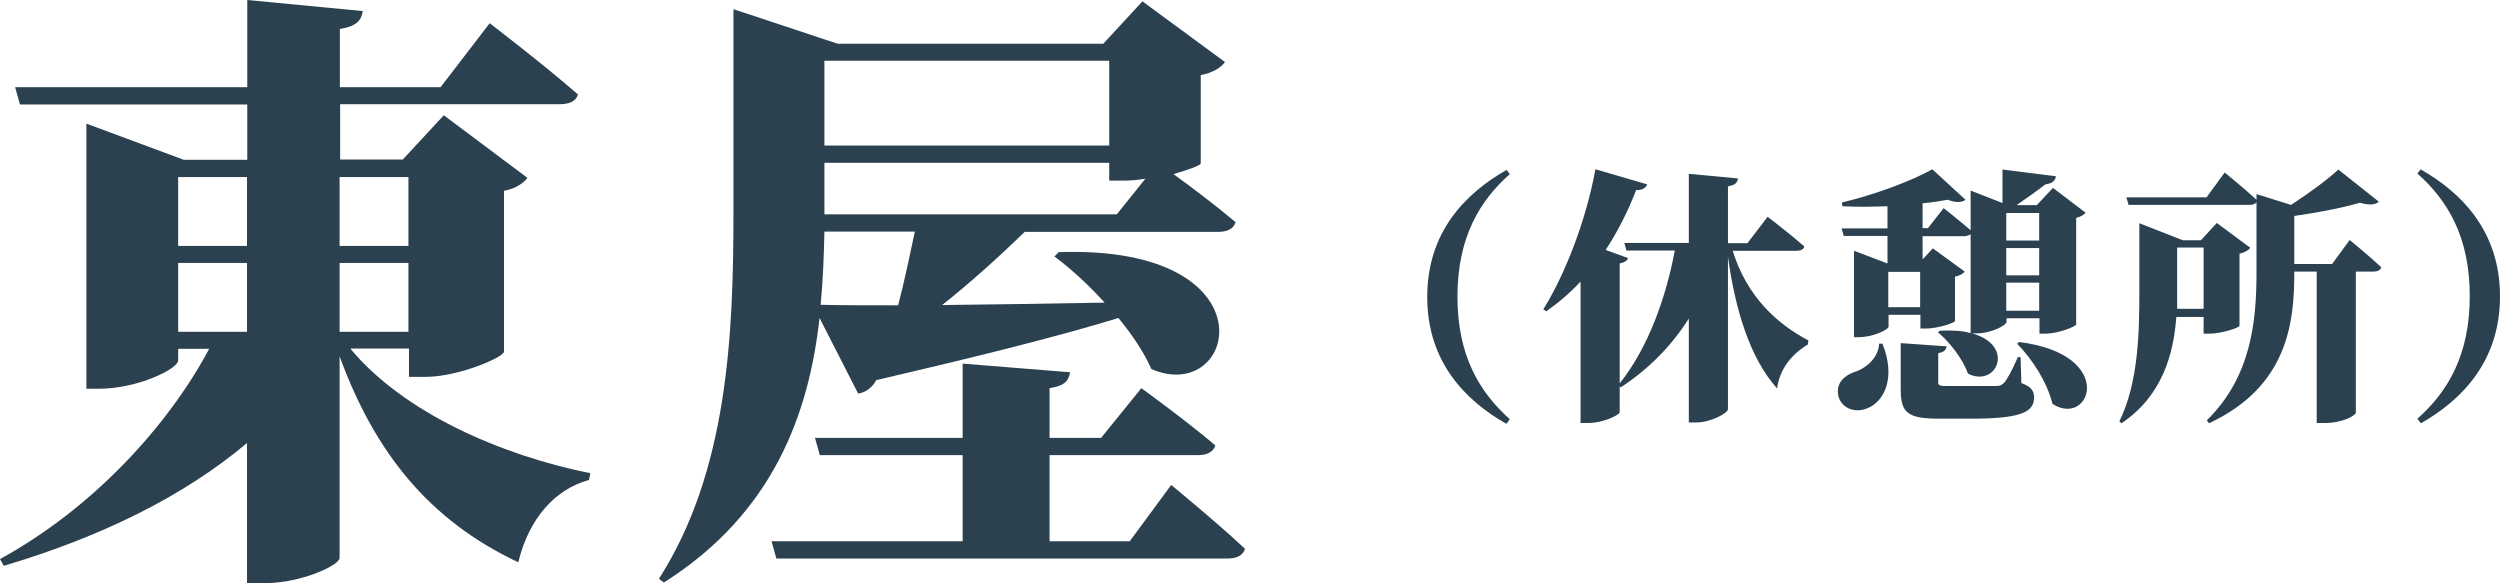 <?xml version="1.0" encoding="UTF-8"?><svg id="_レイヤー_2" xmlns="http://www.w3.org/2000/svg" viewBox="0 0 92.61 21.6"><g id="_デザイン"><path d="M12.99,12.93c1.98,2.37,5.59,3.94,8.88,4.6l-.05.25c-1.26.34-2.23,1.43-2.62,3.05-3.29-1.55-5.31-4.05-6.62-7.63v7.47c0,.27-1.43.93-2.74.93h-.69v-5.19c-2.32,1.96-5.4,3.48-9.01,4.55l-.14-.25c3.45-1.89,6.23-4.94,7.75-7.79h-1.15v.43c0,.32-1.52,1.05-2.92,1.05h-.48V4.58l3.61,1.34h2.35v-2.05H.74l-.18-.64h8.6V0l4.28.41c-.05.32-.21.57-.85.66v2.16h3.73l1.82-2.37s2.05,1.57,3.27,2.64c-.07.25-.32.36-.67.36h-8.14v2.05h2.32l1.52-1.64,3.1,2.32c-.14.18-.41.39-.87.48v5.96c-.02.21-1.7.93-2.9.93h-.62v-1.05h-2.14ZM6.6,6.56v2.55h2.55v-2.55h-2.55ZM9.15,12.29v-2.55h-2.55v2.55h2.55ZM12.58,6.56v2.55h2.55v-2.55h-2.55ZM15.13,12.29v-2.55h-2.55v2.55h2.55Z" style="fill:#2b4150;"/><path d="M30.36,11.77c-.39,3.53-1.7,7.24-5.77,9.81l-.18-.14c2.55-3.98,2.76-9.04,2.76-13.57V.34l3.86,1.28h9.84l1.45-1.57,3.06,2.25c-.14.18-.41.39-.9.48v3.28c-.02.07-.46.23-1.01.39.6.43,1.59,1.18,2.3,1.78-.07.25-.32.36-.64.36h-7.17c-.94.91-2.02,1.89-3.06,2.71,1.79-.02,3.86-.05,6.02-.09-.6-.66-1.24-1.25-1.86-1.71l.16-.16c8.02-.27,6.6,5.71,3.43,4.33-.28-.64-.71-1.27-1.22-1.89-2.02.62-4.83,1.34-8.97,2.3-.16.3-.41.46-.67.5l-1.43-2.8ZM43.38,17.96s1.72,1.41,2.74,2.37c-.07.25-.32.36-.64.36h-16.72l-.18-.64h7.08v-3.19h-5.29l-.18-.64h5.47v-2.75l3.98.32c-.05.3-.18.5-.76.59v1.84h1.91l1.49-1.84s1.7,1.23,2.74,2.12c-.07.25-.32.36-.64.36h-5.5v3.19h2.97l1.54-2.09ZM30.54,8.58c-.02.87-.05,1.78-.14,2.71.74.02,1.72.02,2.87.02.23-.87.44-1.89.62-2.73h-3.36ZM30.54,2.25v3.14h10.55v-3.14h-10.55ZM42.43,6.62c-.25.04-.51.07-.74.07h-.6v-.66h-10.55v1.91h10.83l1.06-1.32Z" style="fill:#2b4150;"/><path d="M55.8,6.28l.13.17c-1.11.98-1.94,2.34-1.94,4.54s.83,3.55,1.94,4.54l-.13.17c-1.51-.86-2.93-2.29-2.93-4.7s1.42-3.84,2.93-4.7Z" style="fill:#2b4150;"/><path d="M64.18,9.27c.52,1.7,1.63,2.72,2.81,3.34l-.02.15c-.66.4-1.05.96-1.14,1.63-1.01-1.13-1.55-2.92-1.82-4.88v5.65c0,.14-.63.49-1.18.49h-.27v-3.85c-.63,1-1.46,1.85-2.52,2.55l-.04-.04v.96c-.02.11-.61.4-1.18.4h-.27v-5.24c-.39.42-.81.78-1.27,1.1l-.11-.07c.79-1.27,1.58-3.26,1.93-5.19l1.92.56c-.05.13-.18.22-.41.21-.32.83-.7,1.56-1.13,2.22l.83.3c-.03.09-.12.16-.31.2v4.44c1.04-1.29,1.72-3.18,2.04-4.92h-1.79l-.08-.28h2.39v-2.56l1.82.17c-.02.15-.09.25-.37.29v2.11h.72l.75-.98s.85.65,1.36,1.1c-.03.11-.14.16-.29.16h-2.37Z" style="fill:#2b4150;"/><path d="M69.73,12.72c.52,1.29.06,2.17-.57,2.41-.44.18-.94,0-1.06-.46-.1-.45.19-.74.57-.88.44-.13.92-.53.94-1.06h.12ZM69.96,11.65v.45c0,.11-.57.39-1.1.39h-.18v-3.2l1.24.47v-1.02h-1.62l-.08-.28h1.7v-.82c-.56.02-1.14.03-1.67,0l-.02-.14c1.17-.27,2.62-.81,3.35-1.23l1.23,1.13c-.12.1-.35.12-.66,0-.27.05-.59.1-.93.13v.92h.2l.58-.74s.6.47,1,.82v-1.47l1.18.46c0-.38,0-.88,0-1.24l1.98.25c-.03.19-.17.27-.39.3-.27.21-.72.53-1.07.77h.75l.6-.64,1.21.92c-.06.07-.17.15-.35.19v3.95c-.02.08-.68.34-1.13.34h-.23v-.57h-1.22v.13c0,.13-.56.43-1.13.43h-.15c1.62.44.92,2.03-.15,1.49-.19-.55-.68-1.17-1.11-1.53l.07-.06c.46-.02.84,0,1.14.09v-3.66s-.13.07-.23.07h-1.55v.86l.38-.41,1.18.86c-.05.07-.17.15-.36.19v1.64c0,.07-.65.28-1.06.28h-.22v-.51h-1.18ZM71.13,11.38v-1.31h-1.18v1.31h1.18ZM74.88,14.19c.38.14.47.3.47.54,0,.55-.52.78-2.36.78h-1.14c-1.18,0-1.44-.21-1.44-1.08v-1.72l1.7.12c-.02.14-.11.22-.31.25v1.07c0,.12.03.15.33.15h1.03c.3,0,.62,0,.77,0,.15,0,.22-.03.31-.12.12-.14.29-.45.51-.95h.1l.03.97ZM74.32,7.89v1.02h1.22v-1.02h-1.22ZM75.54,10.2v-1.01h-1.22v1.01h1.22ZM75.54,11.51v-1.04h-1.22v1.04h1.22ZM74.8,12.67c3.65.46,2.63,3.2,1.23,2.29-.19-.8-.75-1.66-1.31-2.23l.08-.06Z" style="fill:#2b4150;"/><path d="M81.63,12.36v-.62h-1.01c-.1,1.33-.49,2.9-2.03,3.94l-.08-.07c.71-1.45.74-3.31.74-4.82v-2.52l1.61.63h.67l.59-.64,1.24.92c-.06.08-.19.17-.4.22v2.67c-.01.07-.67.29-1.1.29h-.23ZM87.04,8.89s.74.6,1.17,1.01c-.03.11-.14.16-.28.16h-.66v5.23c0,.08-.43.38-1.18.38h-.27v-5.61h-.83v.05c0,1.85-.25,4.21-3.16,5.57l-.08-.11c1.63-1.6,1.84-3.62,1.84-5.5v-2.58c-.05.07-.14.1-.25.1h-4.49l-.08-.28h2.97l.67-.92s.73.59,1.18,1.01v-.21l1.28.4c.67-.44,1.36-.94,1.75-1.31l1.5,1.19c-.12.12-.35.14-.7.04-.61.18-1.52.36-2.43.49v1.78h1.4l.65-.89ZM81.63,11.45v-2.28h-.98v1.6c0,.21,0,.44,0,.67h.99Z" style="fill:#2b4150;"/><path d="M89.68,6.28c1.51.86,2.93,2.29,2.93,4.7s-1.42,3.84-2.93,4.7l-.13-.17c1.11-.98,1.94-2.34,1.94-4.54s-.83-3.56-1.94-4.54l.13-.17Z" style="fill:#2b4150;"/></g></svg>